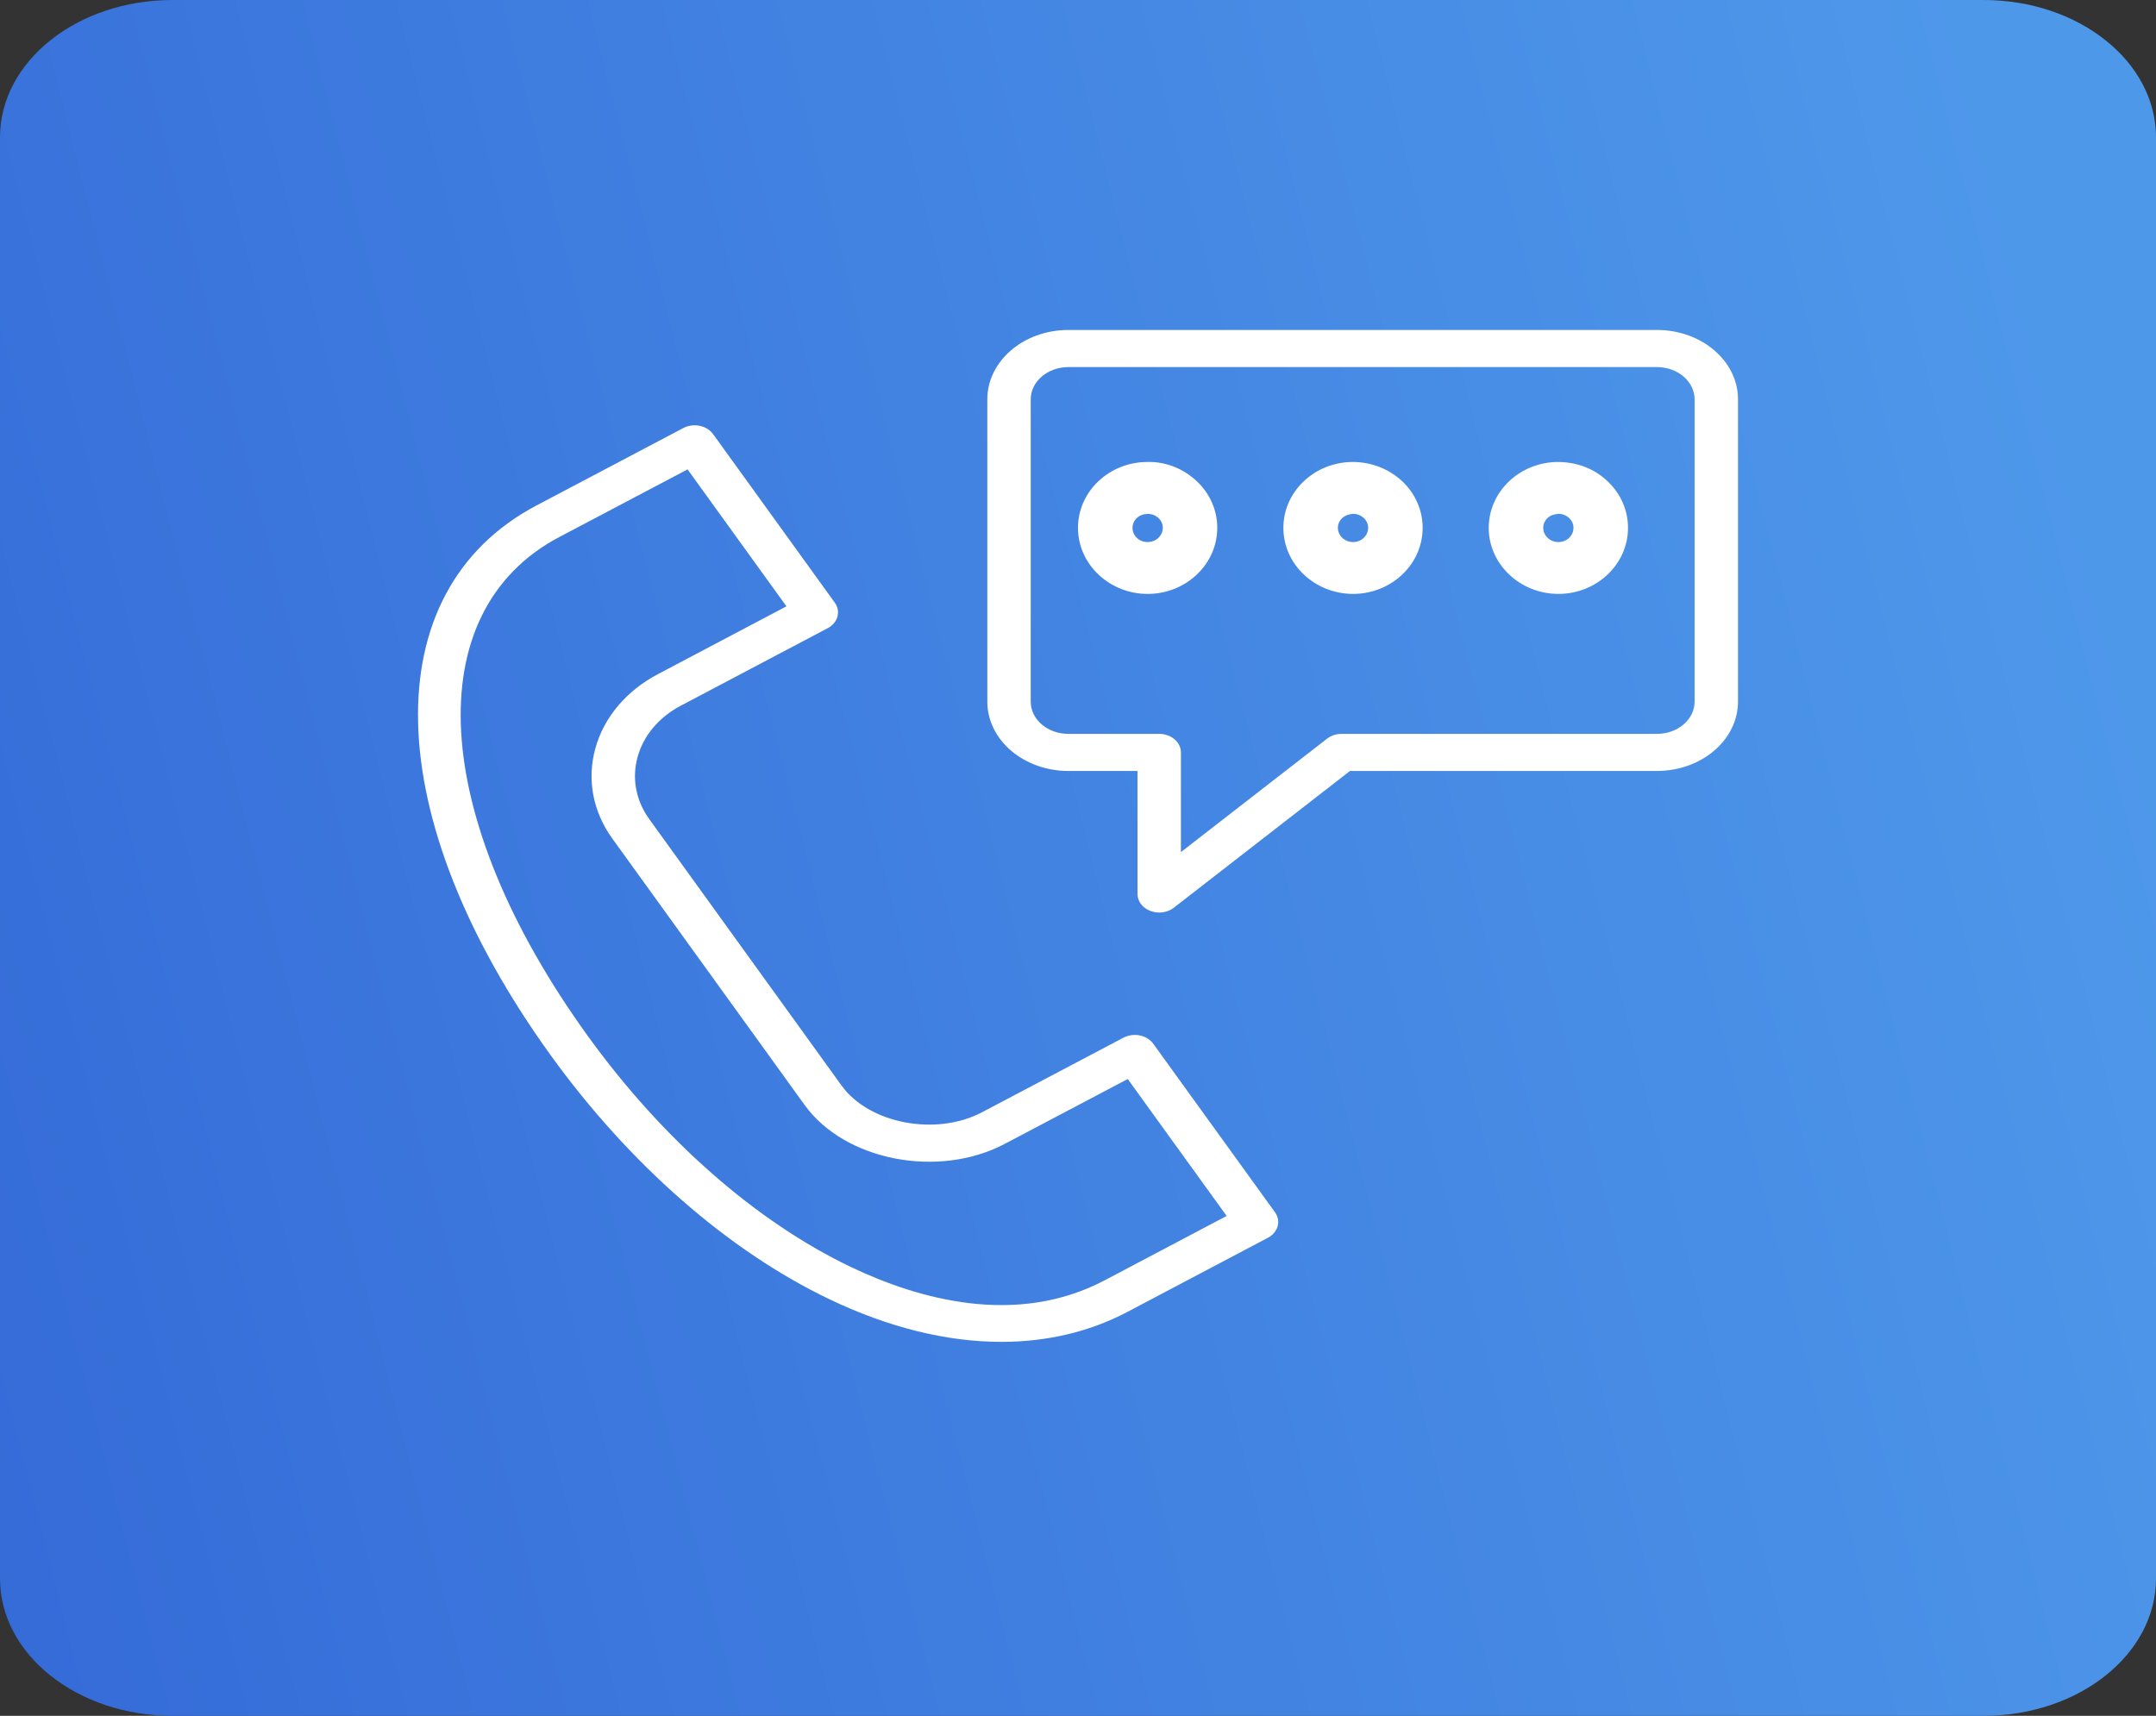 <?xml version="1.0" encoding="UTF-8"?> <svg xmlns="http://www.w3.org/2000/svg" width="98" height="78" viewBox="0 0 98 78" fill="none"><rect x="0" y="0" width="98" height="78" fill="#333333" stroke="none"/><path d="M90.16 0H7.84C3.51 0 0 2.794 0 6.24V71.76C0 75.206 3.51 78 7.84 78H90.16C94.49 78 98 75.206 98 71.76V6.24C98 2.794 94.49 0 90.16 0Z" fill="url(#paint0_linear_2223_95)"></path><path fill-rule="evenodd" clip-rule="evenodd" d="M52.421 47.448C52.353 47.353 52.264 47.271 52.159 47.207C52.054 47.142 51.935 47.095 51.809 47.07C51.683 47.044 51.552 47.04 51.424 47.058C51.297 47.076 51.174 47.115 51.064 47.173L44.636 50.563C42.552 51.663 39.511 51.086 38.257 49.354L29.519 37.247C29.214 36.828 29.01 36.361 28.918 35.874C28.826 35.387 28.848 34.889 28.983 34.409C29.114 33.928 29.356 33.475 29.694 33.075C30.032 32.674 30.459 32.335 30.951 32.077L37.623 28.556C37.846 28.438 38.005 28.25 38.065 28.032C38.125 27.815 38.082 27.586 37.944 27.395L32.414 19.735C32.346 19.641 32.257 19.559 32.152 19.494C32.047 19.429 31.928 19.382 31.802 19.357C31.675 19.331 31.545 19.327 31.417 19.345C31.289 19.363 31.166 19.402 31.056 19.46L24.388 22.976C16.972 26.889 17.235 37.166 25.031 47.971C28.608 52.925 33.108 56.865 37.703 59.063C40.397 60.353 43.049 61 45.519 61C47.587 61 49.526 60.546 51.252 59.635L57.632 56.268C57.855 56.15 58.013 55.962 58.074 55.745C58.134 55.527 58.09 55.298 57.953 55.107L52.421 47.448ZM50.216 58.2C46.177 60.333 41.706 59.046 38.667 57.592C34.361 55.531 30.115 51.8 26.711 47.085C19.526 37.127 18.996 27.803 25.424 24.412L31.253 21.338L35.747 27.563L29.915 30.641C29.201 31.015 28.582 31.506 28.093 32.086C27.603 32.666 27.253 33.324 27.063 34.02C26.868 34.715 26.836 35.437 26.969 36.143C27.103 36.848 27.399 37.525 27.841 38.132L36.58 50.24C38.409 52.767 42.659 53.589 45.673 51.998L51.261 49.051L55.757 55.276L50.216 58.2ZM75.318 15H48.561C46.53 15 44.878 16.414 44.878 18.153V31.898C44.879 32.733 45.267 33.533 45.957 34.124C46.648 34.714 47.584 35.047 48.561 35.048H51.705V40.641C51.705 40.804 51.761 40.964 51.865 41.101C51.969 41.237 52.118 41.345 52.292 41.411C52.467 41.478 52.66 41.499 52.849 41.473C53.038 41.447 53.213 41.375 53.355 41.265L61.363 35.047H75.317C76.294 35.046 77.23 34.714 77.92 34.123C78.611 33.533 78.999 32.732 79 31.897V18.152C79.001 16.415 77.348 15 75.318 15ZM77.027 31.898C77.027 32.286 76.847 32.658 76.526 32.932C76.206 33.207 75.771 33.361 75.318 33.361H60.982C60.737 33.361 60.501 33.44 60.319 33.581L53.678 38.736V34.205C53.678 33.981 53.575 33.767 53.389 33.609C53.204 33.45 52.953 33.361 52.692 33.361H48.561C48.107 33.361 47.672 33.207 47.352 32.932C47.031 32.658 46.851 32.286 46.851 31.898V18.153C46.851 17.765 47.031 17.393 47.351 17.118C47.672 16.843 48.107 16.688 48.561 16.687H75.318C75.772 16.688 76.207 16.843 76.527 17.118C76.847 17.393 77.027 17.765 77.027 18.153V31.898Z" fill="white"></path><path fill-rule="evenodd" clip-rule="evenodd" d="M52.154 21.001C51.737 21.001 51.324 21.079 50.94 21.232C50.555 21.385 50.206 21.609 49.913 21.891C49.621 22.169 49.39 22.5 49.233 22.864C49.076 23.228 48.997 23.618 49 24.011C49.008 25.66 50.429 27 52.173 27H52.18C53.921 26.991 55.334 25.641 55.33 23.99C55.33 23.597 55.248 23.208 55.089 22.846C54.929 22.483 54.696 22.154 54.402 21.878C53.801 21.309 52.988 20.977 52.154 21.001ZM52.171 24.641C52.081 24.643 51.992 24.628 51.908 24.597C51.824 24.566 51.748 24.519 51.683 24.459C51.619 24.399 51.567 24.328 51.532 24.249C51.497 24.171 51.478 24.086 51.478 24C51.477 23.917 51.494 23.835 51.527 23.758C51.56 23.681 51.609 23.612 51.671 23.553C51.801 23.428 51.959 23.371 52.166 23.36C52.353 23.36 52.527 23.427 52.658 23.551C52.72 23.609 52.769 23.678 52.803 23.754C52.837 23.831 52.854 23.912 52.855 23.995C52.853 24.166 52.78 24.331 52.652 24.451C52.524 24.572 52.351 24.64 52.171 24.641ZM61.492 21.001C61.074 21.001 60.661 21.079 60.276 21.232C59.891 21.385 59.541 21.609 59.248 21.892C58.956 22.17 58.725 22.5 58.568 22.864C58.412 23.228 58.333 23.617 58.336 24.011C58.343 25.66 59.764 26.999 61.508 26.999H61.516C63.26 26.991 64.674 25.639 64.665 23.986C64.665 23.593 64.583 23.205 64.423 22.843C64.264 22.481 64.031 22.153 63.737 21.877C63.138 21.316 62.332 21.002 61.492 21.001ZM62.188 23.997C62.186 24.168 62.114 24.332 61.986 24.453C61.858 24.573 61.686 24.641 61.506 24.641C61.325 24.643 61.15 24.576 61.02 24.456C60.89 24.337 60.816 24.172 60.812 24C60.812 23.917 60.828 23.835 60.862 23.758C60.895 23.682 60.944 23.612 61.005 23.554C61.136 23.429 61.351 23.364 61.504 23.36C61.689 23.36 61.862 23.427 61.992 23.551C62.054 23.608 62.103 23.678 62.137 23.754C62.171 23.83 62.188 23.912 62.189 23.995L62.188 23.997ZM70.826 21.001C70.409 21.001 69.996 21.079 69.611 21.232C69.226 21.385 68.876 21.609 68.583 21.891C68.291 22.169 68.06 22.5 67.903 22.864C67.746 23.227 67.667 23.617 67.669 24.011C67.678 25.66 69.099 26.999 70.843 26.999H70.85C72.593 26.991 74.006 25.64 74 23.989C74 23.596 73.918 23.207 73.758 22.844C73.599 22.482 73.365 22.153 73.071 21.877C72.47 21.309 71.698 21.008 70.826 21.001ZM71.522 23.997C71.521 24.168 71.449 24.332 71.321 24.453C71.193 24.573 71.02 24.641 70.841 24.641H70.839C70.658 24.643 70.484 24.576 70.354 24.456C70.224 24.337 70.15 24.172 70.146 24C70.146 23.917 70.163 23.835 70.196 23.758C70.229 23.681 70.278 23.612 70.339 23.553C70.47 23.427 70.613 23.382 70.838 23.359C70.929 23.358 71.018 23.375 71.102 23.408C71.186 23.441 71.262 23.489 71.326 23.55C71.388 23.608 71.437 23.677 71.471 23.753C71.505 23.829 71.522 23.911 71.522 23.994V23.997Z" fill="white"></path><defs><linearGradient id="paint0_linear_2223_95" x1="98" y1="34" x2="-15.5" y2="63" gradientUnits="userSpaceOnUse"><stop stop-color="#4E98EA"></stop><stop offset="1" stop-color="#3266D6"></stop></linearGradient></defs></svg> 